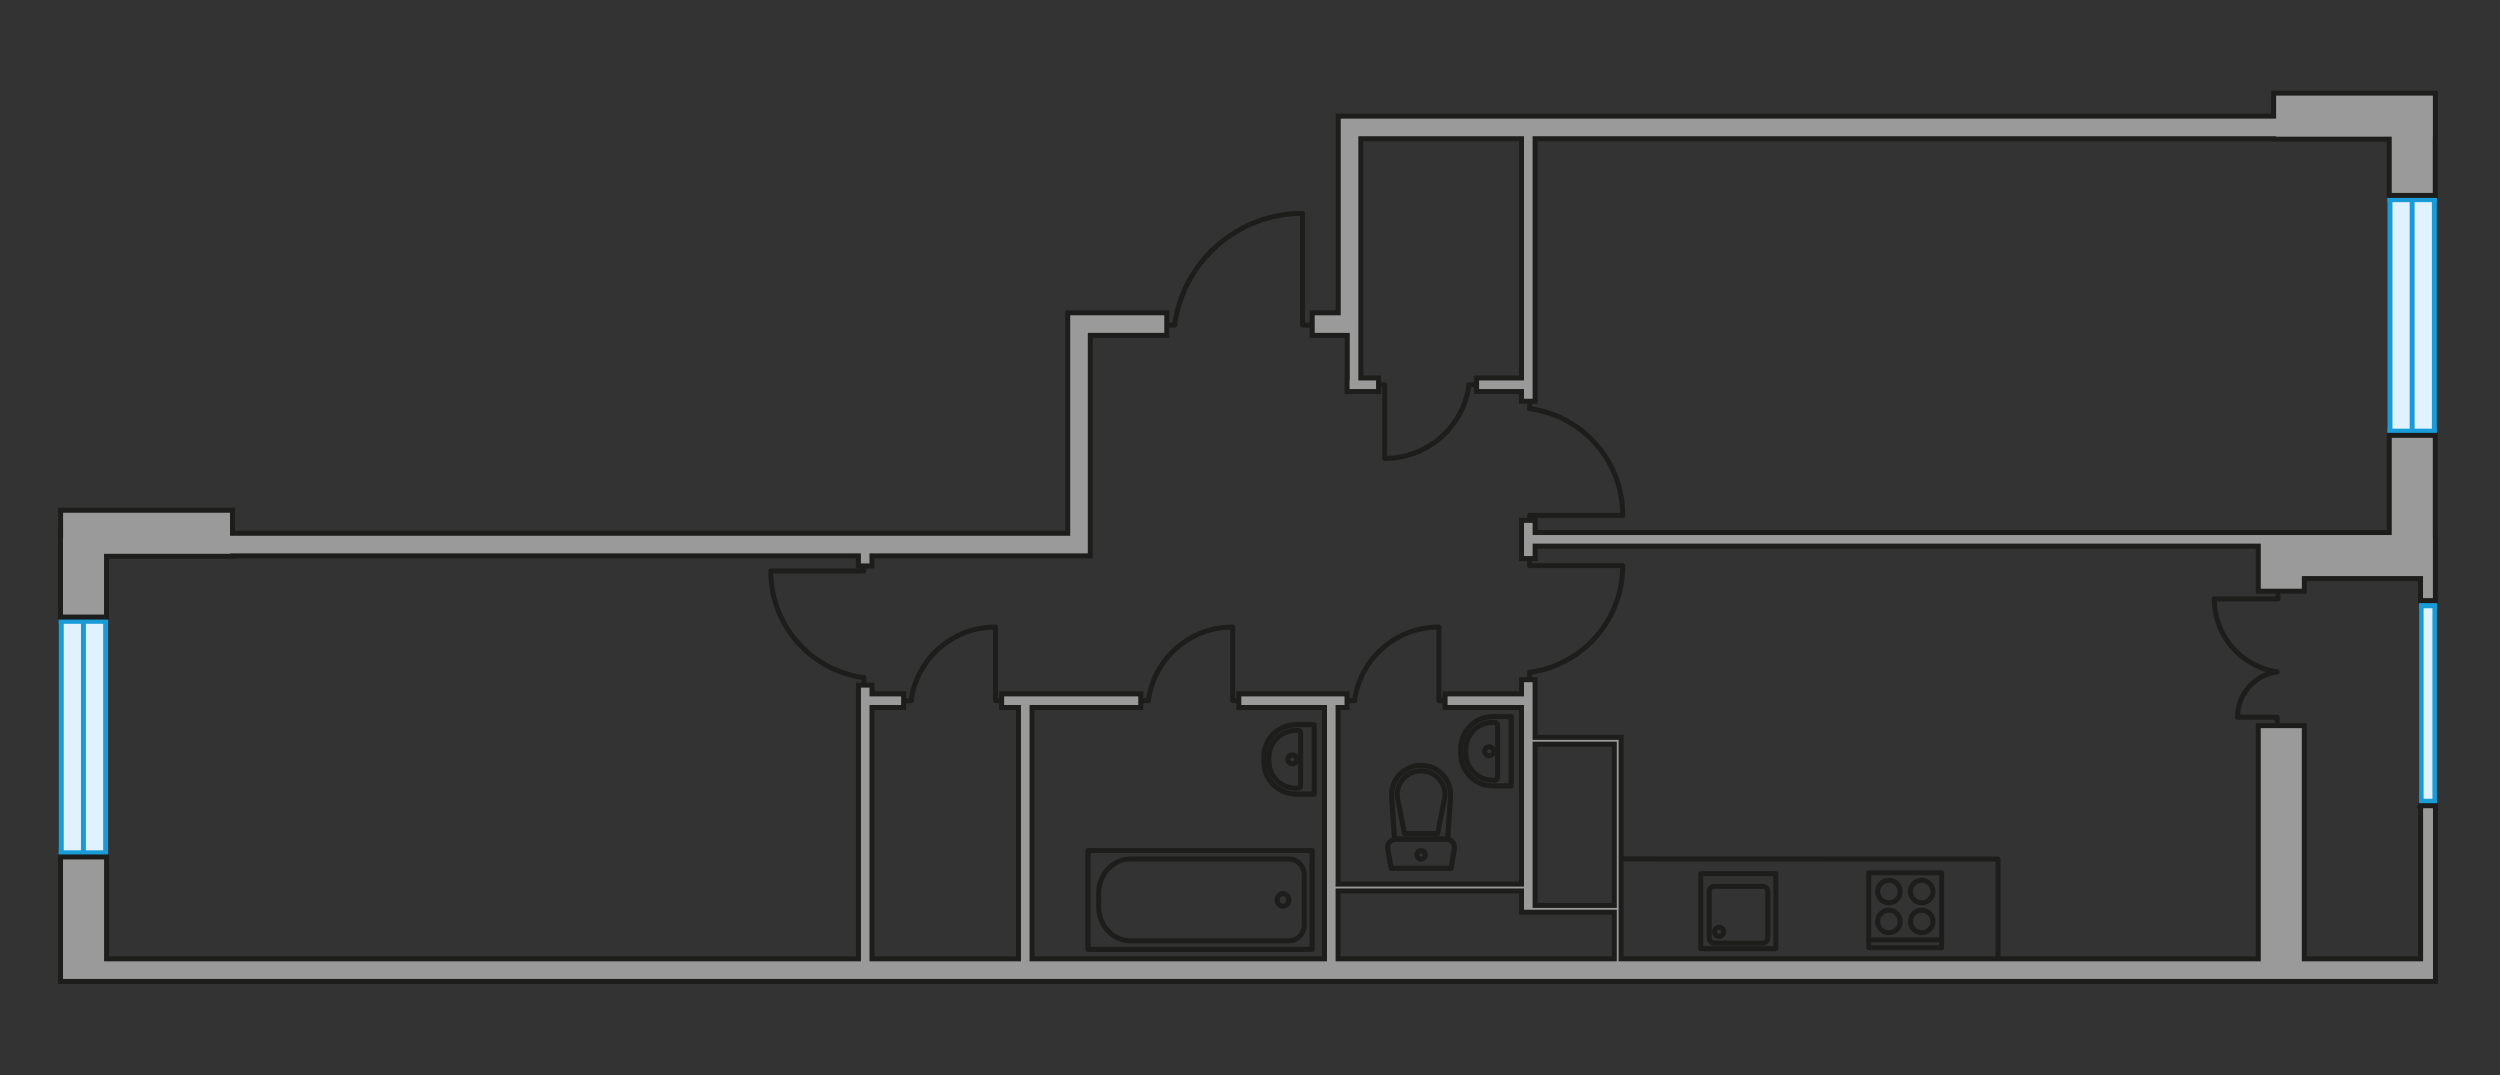<?xml version="1.0" encoding="utf-8"?>
<!-- Generator: Adobe Illustrator 16.0.0, SVG Export Plug-In . SVG Version: 6.00 Build 0)  -->
<!DOCTYPE svg PUBLIC "-//W3C//DTD SVG 1.1//EN" "http://www.w3.org/Graphics/SVG/1.1/DTD/svg11.dtd">
<svg version="1.1" id="Слой_1" xmlns="http://www.w3.org/2000/svg" xmlns:xlink="http://www.w3.org/1999/xlink" x="0px" y="0px"
	 width="1000px" height="430px" viewBox="0 0 1000 430" enable-background="new 0 0 1000 430" xml:space="preserve">
<rect x="0" y="0" width="1000" height="430" fill="#333333" stroke="none"/>
<g>
	<g>
		
			<polyline fill="none" stroke="#1D1D1B" stroke-width="2" stroke-linecap="round" stroke-linejoin="round" stroke-miterlimit="10" points="
			398.192,250.895 398.192,280.275 399.784,280.275 		"/>
		
			<line fill="none" stroke="#1D1D1B" stroke-width="2" stroke-linecap="round" stroke-linejoin="round" stroke-miterlimit="10" x1="362.113" y1="280.275" x2="364.523" y2="280.275"/>
		<path fill="none" stroke="#1D1D1B" stroke-width="2" stroke-linecap="round" stroke-linejoin="round" stroke-miterlimit="10" d="
			M364.506,279.855c2.385-16.407,16.517-29.034,33.589-29.034"/>
	</g>
	<g>
		
			<polyline fill="none" stroke="#1D1D1B" stroke-width="2" stroke-linecap="round" stroke-linejoin="round" stroke-miterlimit="10" points="
			493.067,250.895 493.067,280.275 494.659,280.275 		"/>
		
			<line fill="none" stroke="#1D1D1B" stroke-width="2" stroke-linecap="round" stroke-linejoin="round" stroke-miterlimit="10" x1="456.988" y1="280.275" x2="459.398" y2="280.275"/>
		<path fill="none" stroke="#1D1D1B" stroke-width="2" stroke-linecap="round" stroke-linejoin="round" stroke-miterlimit="10" d="
			M459.381,279.855c2.385-16.407,16.517-29.034,33.589-29.034"/>
	</g>
	<g>
		<polygon fill="#E0F2FD" points="955.933,172.584 955.972,79.369 973.77,79.369 973.738,172.584 		"/>
		<g>
			<rect x="972.755" y="78.795" fill="#199BD8" width="1.965" height="94.375"/>
			<rect x="963.875" y="78.744" fill="#199BD8" width="1.967" height="93.84"/>
			<rect x="955.005" y="78.795" fill="#199BD8" width="1.972" height="94.375"/>
			<rect x="954.996" y="78.778" fill="#199BD8" width="19.714" height="2.079"/>
			<rect x="954.996" y="171.473" fill="#199BD8" width="19.722" height="2.063"/>
		</g>
	</g>
	<g>
		<rect x="968.63" y="241.777" fill="#E0F2FD" width="5.159" height="78.518"/>
		<rect x="972.98" y="241.886" fill="#199BD8" width="1.783" height="79.636"/>
		<rect x="967.669" y="241.887" fill="#199BD8" width="1.768" height="79.241"/>
		<rect x="967.653" y="241.152" fill="#199BD8" width="7.107" height="2.156"/>
		<polygon fill="#199BD8" points="974.76,321.57 967.669,321.57 967.653,319.505 974.753,319.505 		"/>
	</g>
	<g>
		
			<polyline fill="none" stroke="#1D1D1B" stroke-width="2" stroke-linecap="round" stroke-linejoin="round" stroke-miterlimit="10" points="
			649.023,206.144 611.849,206.144 611.849,208.154 		"/>
		
			<line fill="none" stroke="#1D1D1B" stroke-width="2" stroke-linecap="round" stroke-linejoin="round" stroke-miterlimit="10" x1="611.849" y1="160.486" x2="611.849" y2="163.521"/>
		<path fill="none" stroke="#1D1D1B" stroke-width="2" stroke-linecap="round" stroke-linejoin="round" stroke-miterlimit="10" d="
			M612.387,163.521c20.765,3.023,36.706,20.901,36.706,42.517"/>
	</g>
	<g>
		
			<polyline fill="none" stroke="#1D1D1B" stroke-width="2" stroke-linecap="round" stroke-linejoin="round" stroke-miterlimit="10" points="
			649.023,226.244 611.849,226.244 611.849,224.23 		"/>
		
			<line fill="none" stroke="#1D1D1B" stroke-width="2" stroke-linecap="round" stroke-linejoin="round" stroke-miterlimit="10" x1="611.849" y1="271.898" x2="611.849" y2="268.865"/>
		<path fill="none" stroke="#1D1D1B" stroke-width="2" stroke-linecap="round" stroke-linejoin="round" stroke-miterlimit="10" d="
			M612.387,268.865c20.765-3.025,36.706-20.9,36.706-42.516"/>
	</g>
	<g>
		<g>
			
				<rect x="680.306" y="349.48" fill="none" stroke="#1D1D1B" stroke-width="2" stroke-linecap="round" stroke-linejoin="round" stroke-miterlimit="10" width="30.018" height="29.998"/>
		</g>
		<path fill="none" stroke="#1D1D1B" stroke-width="2" stroke-linecap="round" stroke-linejoin="round" stroke-miterlimit="10" d="
			M705.088,377.229H685.72c-1.146,0-2.035-0.905-2.035-2.051v-18.605c0-1.135,0.893-2.045,2.035-2.045h19.368
			c1.119,0,2.025,0.91,2.025,2.045v18.605C707.111,376.32,706.207,377.229,705.088,377.229z"/>
		<path fill="none" stroke="#1D1D1B" stroke-width="2" stroke-linecap="round" stroke-linejoin="round" stroke-miterlimit="10" d="
			M687.669,370.88c-1.037,0-1.869,0.815-1.869,1.833c0,1.021,0.832,1.842,1.869,1.842c1.01,0,1.821-0.822,1.821-1.842
			C689.49,371.695,688.677,370.88,687.669,370.88z"/>
	</g>
	<g>
		
			<rect x="747.497" y="349.127" fill="none" stroke="#1D1D1B" stroke-width="2" stroke-linecap="round" stroke-linejoin="round" stroke-miterlimit="10" width="29.156" height="29.949"/>
		<g>
			<g>
				
					<path fill="none" stroke="#1D1D1B" stroke-width="2" stroke-linecap="round" stroke-linejoin="round" stroke-miterlimit="10" d="
					M755.57,361.131c2.481,0,4.506-2.029,4.506-4.52c0-2.495-2.023-4.506-4.506-4.506c-2.496,0-4.518,2.011-4.518,4.506
					C751.052,359.102,753.073,361.131,755.57,361.131z"/>
				
					<path fill="none" stroke="#1D1D1B" stroke-width="2" stroke-linecap="round" stroke-linejoin="round" stroke-miterlimit="10" d="
					M755.57,373.088c2.481,0,4.506-2.016,4.506-4.502c0-2.51-2.023-4.523-4.506-4.523c-2.496,0-4.518,2.015-4.518,4.523
					C751.052,371.073,753.073,373.088,755.57,373.088z"/>
			</g>
			<g>
				
					<path fill="none" stroke="#1D1D1B" stroke-width="2" stroke-linecap="round" stroke-linejoin="round" stroke-miterlimit="10" d="
					M768.697,361.131c2.468,0,4.501-2.029,4.501-4.52c0-2.495-2.031-4.506-4.501-4.506c-2.498,0-4.512,2.011-4.512,4.506
					C764.185,359.102,766.198,361.131,768.697,361.131z"/>
				
					<path fill="none" stroke="#1D1D1B" stroke-width="2" stroke-linecap="round" stroke-linejoin="round" stroke-miterlimit="10" d="
					M768.697,373.088c2.468,0,4.501-2.016,4.501-4.502c0-2.51-2.031-4.523-4.501-4.523c-2.498,0-4.512,2.015-4.512,4.523
					C764.185,371.073,766.198,373.088,768.697,373.088z"/>
			</g>
		</g>
		
			<line fill="none" stroke="#1D1D1B" stroke-width="2" stroke-linecap="round" stroke-linejoin="round" stroke-miterlimit="10" x1="747.497" y1="375.966" x2="776.332" y2="375.966"/>
	</g>
	
		<polyline fill="none" stroke="#1D1D1B" stroke-width="2" stroke-linecap="round" stroke-linejoin="round" stroke-miterlimit="10" points="
		799.232,383.514 799.232,343.627 648.756,343.568 	"/>
	<g>
		<g>
			
				<polyline fill="none" stroke="#1D1D1B" stroke-width="2" stroke-linecap="round" stroke-linejoin="round" stroke-miterlimit="10" points="
				895.064,286.875 910.847,286.875 910.864,289.637 			"/>
			<path fill="none" stroke="#1D1D1B" stroke-width="2" stroke-linecap="round" stroke-linejoin="round" stroke-miterlimit="10" d="
				M910.621,268.78c-8.813,1.28-15.594,8.868-15.594,18.053"/>
		</g>
		<g>
			
				<polyline fill="none" stroke="#1D1D1B" stroke-width="2" stroke-linecap="round" stroke-linejoin="round" stroke-miterlimit="10" points="
				885.759,239.583 911.224,239.583 911.224,237.365 			"/>
			<path fill="none" stroke="#1D1D1B" stroke-width="2" stroke-linecap="round" stroke-linejoin="round" stroke-miterlimit="10" d="
				M910.864,268.78c-14.228-2.073-25.154-14.325-25.154-29.134"/>
		</g>
	</g>
	<g>
		
			<polyline fill="none" stroke="#1D1D1B" stroke-width="2" stroke-linecap="round" stroke-linejoin="round" stroke-miterlimit="10" points="
			575.567,250.895 575.567,280.275 577.159,280.275 		"/>
		
			<line fill="none" stroke="#1D1D1B" stroke-width="2" stroke-linecap="round" stroke-linejoin="round" stroke-miterlimit="10" x1="539.488" y1="280.275" x2="541.898" y2="280.275"/>
		<path fill="none" stroke="#1D1D1B" stroke-width="2" stroke-linecap="round" stroke-linejoin="round" stroke-miterlimit="10" d="
			M541.881,279.855c2.385-16.407,16.517-29.034,33.589-29.034"/>
	</g>
	<g>
		
			<polyline fill="none" stroke="#1D1D1B" stroke-width="2" stroke-linecap="round" stroke-linejoin="round" stroke-miterlimit="10" points="
			521.022,85.465 521.022,130.035 524.873,130.035 		"/>
		
			<line fill="none" stroke="#1D1D1B" stroke-width="2" stroke-linecap="round" stroke-linejoin="round" stroke-miterlimit="10" x1="466.865" y1="130.035" x2="469.919" y2="130.035"/>
		<path fill="none" stroke="#1D1D1B" stroke-width="2" stroke-linecap="round" stroke-linejoin="round" stroke-miterlimit="10" d="
			M469.919,129.4c3.649-24.906,25.081-44.031,50.961-44.031"/>
	</g>
	<g>
		<polygon fill="#E0F2FD" points="24.445,341.242 24.484,248.025 42.281,248.025 42.249,341.242 		"/>
		<g>
			<rect x="41.265" y="247.453" fill="#199BD8" width="1.966" height="94.376"/>
			<rect x="32.388" y="247.402" fill="#199BD8" width="1.966" height="93.84"/>
			<rect x="23.517" y="247.453" fill="#199BD8" width="1.976" height="94.376"/>
			<rect x="23.509" y="247.436" fill="#199BD8" width="19.716" height="2.08"/>
			<rect x="23.509" y="340.13" fill="#199BD8" width="19.722" height="2.063"/>
		</g>
	</g>
	<g>
		
			<polyline fill="none" stroke="#1D1D1B" stroke-width="2" stroke-linecap="round" stroke-linejoin="round" stroke-miterlimit="10" points="
			308.384,228.385 345.557,228.385 345.557,226.37 		"/>
		
			<line fill="none" stroke="#1D1D1B" stroke-width="2" stroke-linecap="round" stroke-linejoin="round" stroke-miterlimit="10" x1="345.557" y1="274.039" x2="345.557" y2="271.004"/>
		<path fill="none" stroke="#1D1D1B" stroke-width="2" stroke-linecap="round" stroke-linejoin="round" stroke-miterlimit="10" d="
			M345.025,271.004c-20.77-3.025-36.713-20.9-36.713-42.52"/>
	</g>
	<g>
		
			<path opacity="0.5" fill="none" stroke="#1D1D1B" stroke-width="2" stroke-linecap="round" stroke-linejoin="round" stroke-miterlimit="10" enable-background="new    " d="
			M584.339,301.518v-2.02c0-7.093,5.729-12.861,12.846-12.861h7.277v27.73h-7.277C590.069,314.367,584.339,308.624,584.339,301.518z
			"/>
		<g>
			<path fill="none" stroke="#1D1D1B" stroke-width="2" stroke-linecap="round" stroke-linejoin="round" stroke-miterlimit="10" d="
				M586.329,301.346v-1.688c0-5.909,4.825-10.714,10.756-10.714h1.016c0.525,0,0.918,0.404,0.918,0.894v21.334
				c0,0.513-0.396,0.912-0.918,0.912h-1.016C591.156,312.082,586.329,307.266,586.329,301.346z"/>
			<path fill="none" stroke="#1D1D1B" stroke-width="2" stroke-linecap="round" stroke-linejoin="round" stroke-miterlimit="10" d="
				M595.676,302.299c-0.991,0-1.806-0.805-1.806-1.801c0-0.98,0.813-1.787,1.806-1.787c0.986,0,1.818,0.807,1.818,1.787
				C597.494,301.493,596.666,302.299,595.676,302.299z"/>
			<path fill="none" stroke="#1D1D1B" stroke-width="2" stroke-linecap="round" stroke-linejoin="round" stroke-miterlimit="10" d="
				M584.339,301.518v-2.02c0-7.093,5.729-12.861,12.846-12.861h7.277v27.73h-7.277C590.069,314.367,584.339,308.624,584.339,301.518
				z"/>
		</g>
	</g>
	<g>
		
			<path opacity="0.5" fill="none" stroke="#1D1D1B" stroke-width="2" stroke-linecap="round" stroke-linejoin="round" stroke-miterlimit="10" enable-background="new    " d="
			M505.576,302.73v2.016c0,7.095,5.729,12.863,12.844,12.863h7.276V289.88h-7.276C511.307,289.879,505.576,295.625,505.576,302.73z"
			/>
		<g>
			<path fill="none" stroke="#1D1D1B" stroke-width="2" stroke-linecap="round" stroke-linejoin="round" stroke-miterlimit="10" d="
				M507.569,302.898v1.69c0,5.906,4.825,10.709,10.755,10.709h1.017c0.521,0,0.918-0.401,0.918-0.886v-21.335
				c0-0.517-0.396-0.918-0.918-0.918h-1.017C512.394,292.16,507.569,296.979,507.569,302.898z"/>
			<path fill="none" stroke="#1D1D1B" stroke-width="2" stroke-linecap="round" stroke-linejoin="round" stroke-miterlimit="10" d="
				M516.913,301.947c-0.989,0-1.805,0.806-1.805,1.799c0,0.98,0.814,1.787,1.805,1.787c0.991,0,1.819-0.807,1.819-1.787
				C518.734,302.753,517.905,301.947,516.913,301.947z"/>
			<path fill="none" stroke="#1D1D1B" stroke-width="2" stroke-linecap="round" stroke-linejoin="round" stroke-miterlimit="10" d="
				M505.576,302.73v2.016c0,7.095,5.729,12.863,12.844,12.863h7.276V289.88h-7.276C511.307,289.879,505.576,295.625,505.576,302.73z
				"/>
		</g>
	</g>
	<g>
		<g opacity="0.5">
			<path fill="none" stroke="#1D1D1B" stroke-width="2" stroke-linecap="round" stroke-linejoin="round" stroke-miterlimit="10" d="
				M578.537,335.688H558.36c-2.039,0-3.595,1.821-3.248,3.804l1.329,7.798h23.994l1.327-7.798
				C582.1,337.51,580.546,335.688,578.537,335.688z"/>
			<path fill="none" stroke="#1D1D1B" stroke-width="2" stroke-linecap="round" stroke-linejoin="round" stroke-miterlimit="10" d="
				M557.81,335.618h21.261l1.137-16.898c0.435-6.806-4.963-12.586-11.783-12.586c-6.826,0-12.21,5.78-11.76,12.586L557.81,335.618z"
				/>
		</g>
		<g>
			<path fill="none" stroke="#1D1D1B" stroke-width="2" stroke-linecap="round" stroke-linejoin="round" stroke-miterlimit="10" d="
				M578.537,335.688H558.36c-2.039,0-3.595,1.821-3.248,3.804l1.329,7.798h23.994l1.327-7.798
				C582.1,337.51,580.546,335.688,578.537,335.688z"/>
			<path fill="none" stroke="#1D1D1B" stroke-width="2" stroke-linecap="round" stroke-linejoin="round" stroke-miterlimit="10" d="
				M568.419,306.137L568.419,306.137c-6.827,0-12.209,5.78-11.759,12.586l1.148,16.898h21.261l1.138-16.898
				C580.641,311.916,575.243,306.137,568.419,306.137z"/>
			<path fill="none" stroke="#1D1D1B" stroke-width="2" stroke-linecap="round" stroke-linejoin="round" stroke-miterlimit="10" d="
				M561.814,333.4l-2.934-14.832c-0.168-2.668,0.741-5.204,2.536-7.168c1.84-1.963,4.345-3.047,7.02-3.047
				c2.655,0,5.156,1.088,6.974,3.047c1.846,1.967,2.756,4.5,2.574,7.168l-2.944,14.832H561.814z"/>
			<path fill="none" stroke="#1D1D1B" stroke-width="2" stroke-linecap="round" stroke-linejoin="round" stroke-miterlimit="10" d="
				M570.128,341.957c0,0.934-0.742,1.691-1.709,1.691c-0.904,0-1.684-0.76-1.684-1.691c0-0.919,0.78-1.682,1.684-1.682
				C569.386,340.275,570.128,341.038,570.128,341.957z"/>
		</g>
	</g>
	<g>
		
			<polyline opacity="0.5" fill="none" stroke="#1D1D1B" stroke-width="2" stroke-linecap="round" stroke-linejoin="round" stroke-miterlimit="10" enable-background="new    " points="
			435.188,379.736 524.857,379.736 524.857,340.2 435.188,340.2 435.188,379.736 		"/>
		
			<polyline fill="none" stroke="#1D1D1B" stroke-width="2" stroke-linecap="round" stroke-linejoin="round" stroke-miterlimit="10" points="
			435.188,379.736 524.857,379.736 524.857,340.2 435.188,340.2 435.188,379.736 		"/>
		<path fill="none" stroke="#1D1D1B" stroke-width="2" stroke-linecap="round" stroke-linejoin="round" stroke-miterlimit="10" d="
			M439.455,357.291v5.355c0,7.565,5.72,13.694,12.754,13.694h63.485c3.313,0,6.011-2.884,6.011-6.452v-19.851
			c0-3.57-2.698-6.445-6.011-6.445h-63.485C445.178,343.594,439.455,349.717,439.455,357.291z"/>
		<path fill="none" stroke="#1D1D1B" stroke-width="2" stroke-linecap="round" stroke-linejoin="round" stroke-miterlimit="10" d="
			M513.255,357.426c-1.346,0-2.395,1.145-2.395,2.539c0,1.406,1.049,2.545,2.395,2.545c1.273,0,2.313-1.139,2.313-2.545
			C515.568,358.568,514.53,357.426,513.255,357.426z"/>
	</g>
	<g>
		
			<polyline fill="none" stroke="#1D1D1B" stroke-width="2" stroke-linecap="round" stroke-linejoin="round" stroke-miterlimit="10" points="
			553.89,183.286 553.89,153.904 552.299,153.904 		"/>
		
			<line fill="none" stroke="#1D1D1B" stroke-width="2" stroke-linecap="round" stroke-linejoin="round" stroke-miterlimit="10" x1="589.972" y1="153.904" x2="587.562" y2="153.904"/>
		<path fill="none" stroke="#1D1D1B" stroke-width="2" stroke-linecap="round" stroke-linejoin="round" stroke-miterlimit="10" d="
			M587.577,154.323c-2.391,16.409-16.521,29.034-33.592,29.034"/>
	</g>
	<g>
		<polygon fill="#9B9A9B" stroke="#1D1D1B" stroke-width="2" stroke-miterlimit="22.926" points="974.161,240.252 974.161,213.919 
			974.123,213.919 974.123,174.137 955.697,174.137 955.697,213.012 907.738,213.012 904.595,213.012 614.052,213.012 
			614.052,208.154 608.614,208.154 608.614,223.417 614.052,223.417 614.052,218.448 903.314,218.448 903.314,236.488 
			921.74,236.488 921.74,231.436 955.697,231.436 968.21,231.436 968.21,240.252 		"/>
		<path fill="#9B9A9B" stroke="#1D1D1B" stroke-width="2" stroke-miterlimit="22.926" d="M968.242,322.275v61.254h-46.517v-93.285
			h-18.421v93.285H648.437v-18.627h0.021v-2.723h-0.021v-64.52h0.021v-2.723h-0.021v-0.002h-2.717v0.002h-31.681v-23.051h-5.438
			v5.674h-30.579v5.437h30.579v70.658h-73.368v-70.658h3.176h0.41v-5.437h-0.41h-12.665h-30.222v5.437h30.222h4.053v100.532H412.822
			V282.998h30.713h12.785v-5.436h-12.785h-33.806h-9.081v5.436h6.736v100.531h-58.581V282.998h12.642v-5.436h-12.642v-3.523h-5.438
			v109.49H42.636v-40.736H24.21v49.77h5.969h12.457h931.553v-1.191v-7.84v-61.254h-5.946V322.275z M645.72,297.661v64.519h-31.681
			v-64.519H645.72z M535.234,356.378h73.368v8.524h0.638h4.802h31.68v18.627H535.234V356.378z"/>
		<polygon fill="#9B9A9B" stroke="#1D1D1B" stroke-width="2" stroke-miterlimit="22.926" points="42.618,222.521 93.009,222.521 
			93.009,222.348 343.357,222.348 343.357,226.37 348.794,226.37 348.794,222.348 427.084,222.348 431.908,222.348 436.118,222.348 
			436.118,134.154 466.712,134.154 466.712,125.115 436.118,125.115 431.174,125.115 427.084,125.115 427.084,213.31 93.009,213.31 
			93.009,204.094 24.235,204.094 24.235,213.31 24.235,214.473 24.194,214.473 24.194,246.824 42.618,246.824 		"/>
		<polygon fill="#9B9A9B" stroke="#1D1D1B" stroke-width="2" stroke-miterlimit="22.926" points="538.9,134.154 538.9,151.178 
			538.82,151.178 538.82,156.619 538.9,156.619 544.339,156.619 551.429,156.619 551.429,151.178 544.339,151.178 544.339,127.006 
			544.336,127.006 544.336,55.49 608.602,55.49 608.602,151.178 590.634,151.178 590.634,156.619 608.602,156.619 608.602,160.499 
			614.039,160.499 614.039,55.49 909.448,55.49 909.448,55.666 955.682,55.666 955.682,78.166 974.109,78.166 974.109,55.666 
			974.156,55.666 974.156,55.49 974.156,46.451 974.156,37.24 909.448,37.24 909.448,46.451 535.935,46.451 535.935,46.471 
			535.298,46.471 535.298,125.121 524.873,125.121 524.873,134.154 535.298,134.154 		"/>
	</g>
</g>
<g id="b">
	<path fill="#1D1D1B" d="M945.5,310.115"/>
</g>
<g id="k">
	<path fill="#1D1D1B" d="M768.692,281.703"/>
</g>
<g id="v">
	<path fill="#1D1D1B" d="M466.865,310.115"/>
</g>
<g id="t">
	<path fill="#1D1D1B" d="M558.676,289.88"/>
</g>
<g id="kl">
	<path fill="#1D1D1B" d="M575.47,107.75"/>
</g>
<g id="kl2">
	<path fill="#1D1D1B" d="M381.301,333.4"/>
</g>
<g id="kr">
	<path fill="#1D1D1B" d="M492.97,206.038"/>
</g>
<g id="_x31_">
	<path fill="#1D1D1B" d="M799.232,134.5"/>
</g>
<g id="_x32_">
	<path fill="#1D1D1B" d="M186.5,308.354"/>
</g>
</svg>
